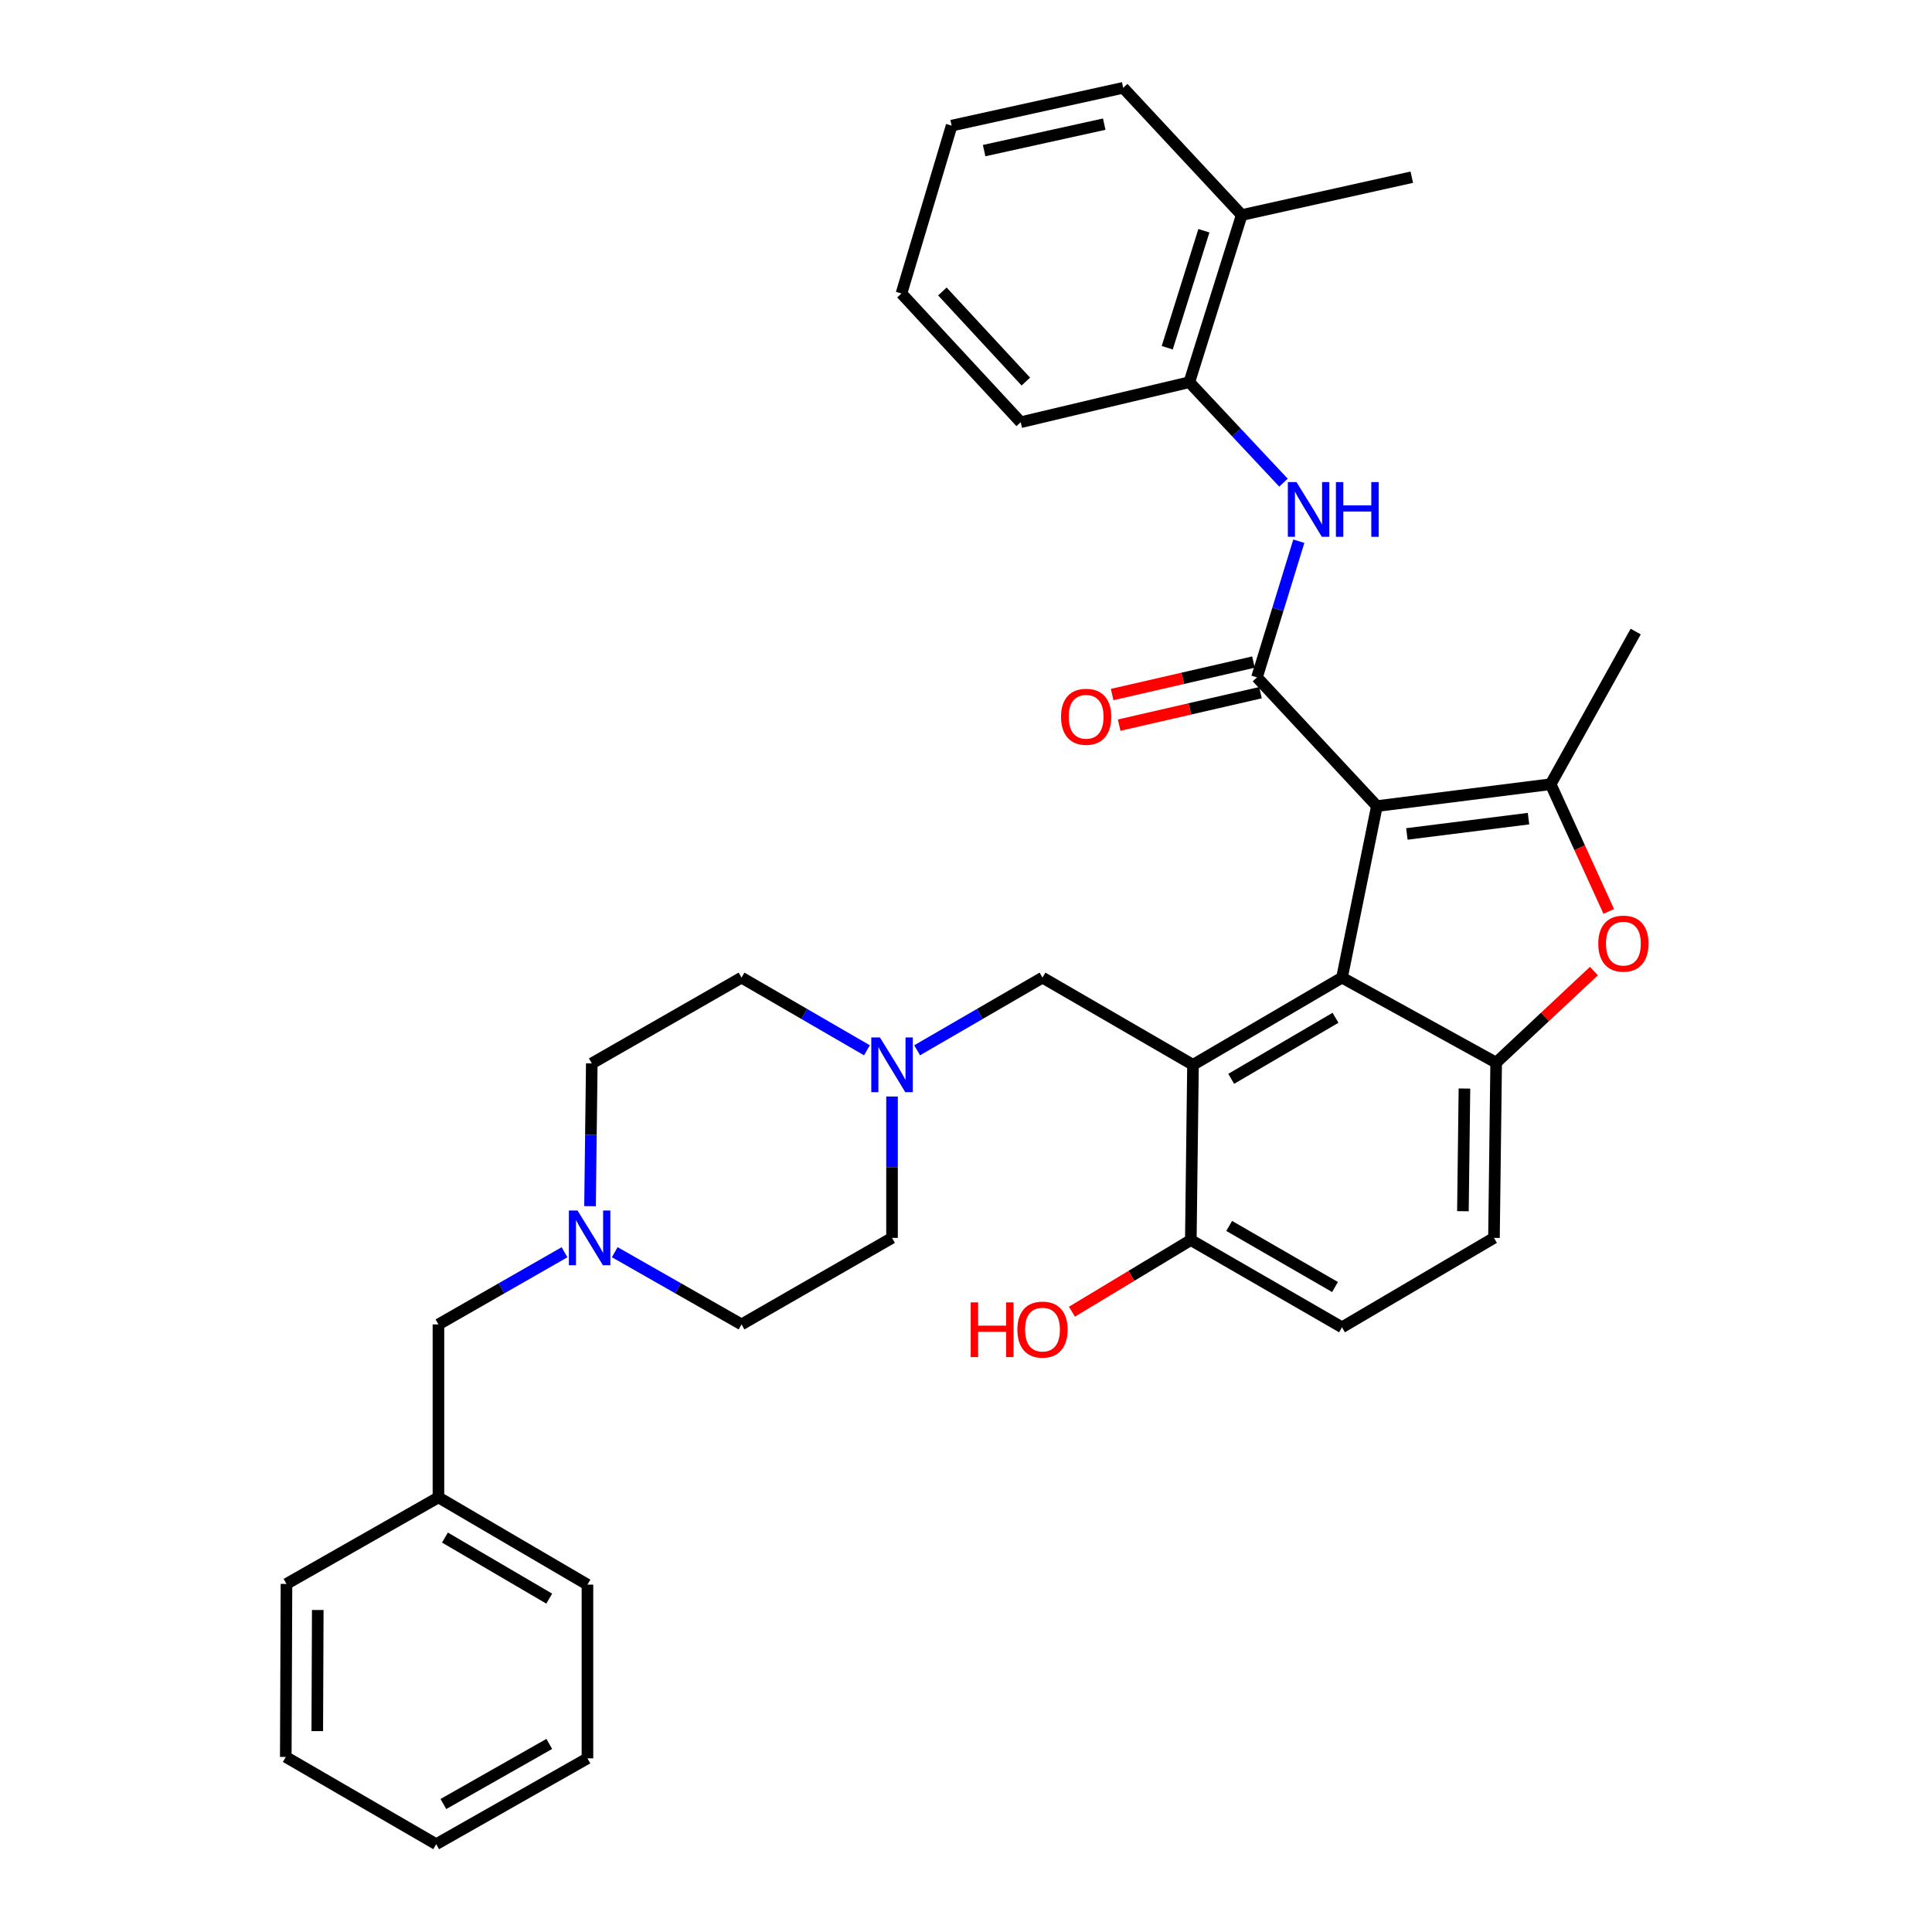 <?xml version='1.0' encoding='iso-8859-1'?>
<svg version='1.1' baseProfile='full'
              xmlns='http://www.w3.org/2000/svg'
                      xmlns:rdkit='http://www.rdkit.org/xml'
                      xmlns:xlink='http://www.w3.org/1999/xlink'
                  xml:space='preserve'
width='1000px' height='1000px' viewBox='0 0 1000 1000'>
<!-- END OF HEADER -->
<rect style='opacity:1.0;fill:#FFFFFF;stroke:none' width='1000' height='1000' x='0' y='0'> </rect>
<path class='bond-0' d='M 712.68,417.226 L 694.618,506.012' style='fill:none;fill-rule:evenodd;stroke:#000000;stroke-width:6px;stroke-linecap:butt;stroke-linejoin:miter;stroke-opacity:1' />
<path class='bond-1' d='M 712.68,417.226 L 650.604,350.609' style='fill:none;fill-rule:evenodd;stroke:#000000;stroke-width:6px;stroke-linecap:butt;stroke-linejoin:miter;stroke-opacity:1' />
<path class='bond-2' d='M 712.68,417.226 L 802.621,405.906' style='fill:none;fill-rule:evenodd;stroke:#000000;stroke-width:6px;stroke-linecap:butt;stroke-linejoin:miter;stroke-opacity:1' />
<path class='bond-2' d='M 728.2,431.649 L 791.159,423.725' style='fill:none;fill-rule:evenodd;stroke:#000000;stroke-width:6px;stroke-linecap:butt;stroke-linejoin:miter;stroke-opacity:1' />
<path class='bond-3' d='M 694.618,506.012 L 617.494,551.154' style='fill:none;fill-rule:evenodd;stroke:#000000;stroke-width:6px;stroke-linecap:butt;stroke-linejoin:miter;stroke-opacity:1' />
<path class='bond-3' d='M 691.257,526.806 L 637.27,558.405' style='fill:none;fill-rule:evenodd;stroke:#000000;stroke-width:6px;stroke-linecap:butt;stroke-linejoin:miter;stroke-opacity:1' />
<path class='bond-4' d='M 694.618,506.012 L 774.413,550.026' style='fill:none;fill-rule:evenodd;stroke:#000000;stroke-width:6px;stroke-linecap:butt;stroke-linejoin:miter;stroke-opacity:1' />
<path class='bond-6' d='M 650.604,350.609 L 661.437,315.367' style='fill:none;fill-rule:evenodd;stroke:#000000;stroke-width:6px;stroke-linecap:butt;stroke-linejoin:miter;stroke-opacity:1' />
<path class='bond-6' d='M 661.437,315.367 L 672.271,280.125' style='fill:none;fill-rule:evenodd;stroke:#0000FF;stroke-width:6px;stroke-linecap:butt;stroke-linejoin:miter;stroke-opacity:1' />
<path class='bond-12' d='M 648.785,342.691 L 612.211,351.093' style='fill:none;fill-rule:evenodd;stroke:#000000;stroke-width:6px;stroke-linecap:butt;stroke-linejoin:miter;stroke-opacity:1' />
<path class='bond-12' d='M 612.211,351.093 L 575.637,359.494' style='fill:none;fill-rule:evenodd;stroke:#FF0000;stroke-width:6px;stroke-linecap:butt;stroke-linejoin:miter;stroke-opacity:1' />
<path class='bond-12' d='M 652.423,358.527 L 615.849,366.928' style='fill:none;fill-rule:evenodd;stroke:#000000;stroke-width:6px;stroke-linecap:butt;stroke-linejoin:miter;stroke-opacity:1' />
<path class='bond-12' d='M 615.849,366.928 L 579.275,375.33' style='fill:none;fill-rule:evenodd;stroke:#FF0000;stroke-width:6px;stroke-linecap:butt;stroke-linejoin:miter;stroke-opacity:1' />
<path class='bond-5' d='M 802.621,405.906 L 817.655,438.829' style='fill:none;fill-rule:evenodd;stroke:#000000;stroke-width:6px;stroke-linecap:butt;stroke-linejoin:miter;stroke-opacity:1' />
<path class='bond-5' d='M 817.655,438.829 L 832.689,471.752' style='fill:none;fill-rule:evenodd;stroke:#FF0000;stroke-width:6px;stroke-linecap:butt;stroke-linejoin:miter;stroke-opacity:1' />
<path class='bond-21' d='M 802.621,405.906 L 846.635,326.887' style='fill:none;fill-rule:evenodd;stroke:#000000;stroke-width:6px;stroke-linecap:butt;stroke-linejoin:miter;stroke-opacity:1' />
<path class='bond-8' d='M 617.494,551.154 L 539.594,506.012' style='fill:none;fill-rule:evenodd;stroke:#000000;stroke-width:6px;stroke-linecap:butt;stroke-linejoin:miter;stroke-opacity:1' />
<path class='bond-10' d='M 617.494,551.154 L 616.366,641.845' style='fill:none;fill-rule:evenodd;stroke:#000000;stroke-width:6px;stroke-linecap:butt;stroke-linejoin:miter;stroke-opacity:1' />
<path class='bond-13' d='M 774.413,550.026 L 773.276,640.725' style='fill:none;fill-rule:evenodd;stroke:#000000;stroke-width:6px;stroke-linecap:butt;stroke-linejoin:miter;stroke-opacity:1' />
<path class='bond-13' d='M 757.996,563.427 L 757.2,626.917' style='fill:none;fill-rule:evenodd;stroke:#000000;stroke-width:6px;stroke-linecap:butt;stroke-linejoin:miter;stroke-opacity:1' />
<path class='bond-34' d='M 774.413,550.026 L 799.71,526.327' style='fill:none;fill-rule:evenodd;stroke:#000000;stroke-width:6px;stroke-linecap:butt;stroke-linejoin:miter;stroke-opacity:1' />
<path class='bond-34' d='M 799.71,526.327 L 825.007,502.629' style='fill:none;fill-rule:evenodd;stroke:#FF0000;stroke-width:6px;stroke-linecap:butt;stroke-linejoin:miter;stroke-opacity:1' />
<path class='bond-11' d='M 664.326,249.822 L 639.962,223.823' style='fill:none;fill-rule:evenodd;stroke:#0000FF;stroke-width:6px;stroke-linecap:butt;stroke-linejoin:miter;stroke-opacity:1' />
<path class='bond-11' d='M 639.962,223.823 L 615.599,197.824' style='fill:none;fill-rule:evenodd;stroke:#000000;stroke-width:6px;stroke-linecap:butt;stroke-linejoin:miter;stroke-opacity:1' />
<path class='bond-7' d='M 474.703,543.624 L 507.149,524.818' style='fill:none;fill-rule:evenodd;stroke:#0000FF;stroke-width:6px;stroke-linecap:butt;stroke-linejoin:miter;stroke-opacity:1' />
<path class='bond-7' d='M 507.149,524.818 L 539.594,506.012' style='fill:none;fill-rule:evenodd;stroke:#000000;stroke-width:6px;stroke-linecap:butt;stroke-linejoin:miter;stroke-opacity:1' />
<path class='bond-17' d='M 448.721,543.626 L 416.267,524.819' style='fill:none;fill-rule:evenodd;stroke:#0000FF;stroke-width:6px;stroke-linecap:butt;stroke-linejoin:miter;stroke-opacity:1' />
<path class='bond-17' d='M 416.267,524.819 L 383.812,506.012' style='fill:none;fill-rule:evenodd;stroke:#000000;stroke-width:6px;stroke-linecap:butt;stroke-linejoin:miter;stroke-opacity:1' />
<path class='bond-18' d='M 461.712,567.553 L 461.712,604.139' style='fill:none;fill-rule:evenodd;stroke:#0000FF;stroke-width:6px;stroke-linecap:butt;stroke-linejoin:miter;stroke-opacity:1' />
<path class='bond-18' d='M 461.712,604.139 L 461.712,640.725' style='fill:none;fill-rule:evenodd;stroke:#000000;stroke-width:6px;stroke-linecap:butt;stroke-linejoin:miter;stroke-opacity:1' />
<path class='bond-9' d='M 318.193,648.132 L 351.003,666.824' style='fill:none;fill-rule:evenodd;stroke:#0000FF;stroke-width:6px;stroke-linecap:butt;stroke-linejoin:miter;stroke-opacity:1' />
<path class='bond-9' d='M 351.003,666.824 L 383.812,685.515' style='fill:none;fill-rule:evenodd;stroke:#000000;stroke-width:6px;stroke-linecap:butt;stroke-linejoin:miter;stroke-opacity:1' />
<path class='bond-16' d='M 292.196,648.163 L 259.567,666.839' style='fill:none;fill-rule:evenodd;stroke:#0000FF;stroke-width:6px;stroke-linecap:butt;stroke-linejoin:miter;stroke-opacity:1' />
<path class='bond-16' d='M 259.567,666.839 L 226.938,685.515' style='fill:none;fill-rule:evenodd;stroke:#000000;stroke-width:6px;stroke-linecap:butt;stroke-linejoin:miter;stroke-opacity:1' />
<path class='bond-37' d='M 305.394,624.308 L 305.852,587.365' style='fill:none;fill-rule:evenodd;stroke:#0000FF;stroke-width:6px;stroke-linecap:butt;stroke-linejoin:miter;stroke-opacity:1' />
<path class='bond-37' d='M 305.852,587.365 L 306.31,550.423' style='fill:none;fill-rule:evenodd;stroke:#000000;stroke-width:6px;stroke-linecap:butt;stroke-linejoin:miter;stroke-opacity:1' />
<path class='bond-22' d='M 616.366,641.845 L 585.6,660.387' style='fill:none;fill-rule:evenodd;stroke:#000000;stroke-width:6px;stroke-linecap:butt;stroke-linejoin:miter;stroke-opacity:1' />
<path class='bond-22' d='M 585.6,660.387 L 554.835,678.929' style='fill:none;fill-rule:evenodd;stroke:#FF0000;stroke-width:6px;stroke-linecap:butt;stroke-linejoin:miter;stroke-opacity:1' />
<path class='bond-35' d='M 616.366,641.845 L 694.618,687.005' style='fill:none;fill-rule:evenodd;stroke:#000000;stroke-width:6px;stroke-linecap:butt;stroke-linejoin:miter;stroke-opacity:1' />
<path class='bond-35' d='M 636.225,634.546 L 691.001,666.158' style='fill:none;fill-rule:evenodd;stroke:#000000;stroke-width:6px;stroke-linecap:butt;stroke-linejoin:miter;stroke-opacity:1' />
<path class='bond-15' d='M 615.599,197.824 L 642.706,111.304' style='fill:none;fill-rule:evenodd;stroke:#000000;stroke-width:6px;stroke-linecap:butt;stroke-linejoin:miter;stroke-opacity:1' />
<path class='bond-15' d='M 604.16,179.988 L 623.135,119.424' style='fill:none;fill-rule:evenodd;stroke:#000000;stroke-width:6px;stroke-linecap:butt;stroke-linejoin:miter;stroke-opacity:1' />
<path class='bond-24' d='M 615.599,197.824 L 528.311,218.54' style='fill:none;fill-rule:evenodd;stroke:#000000;stroke-width:6px;stroke-linecap:butt;stroke-linejoin:miter;stroke-opacity:1' />
<path class='bond-14' d='M 773.276,640.725 L 694.618,687.005' style='fill:none;fill-rule:evenodd;stroke:#000000;stroke-width:6px;stroke-linecap:butt;stroke-linejoin:miter;stroke-opacity:1' />
<path class='bond-25' d='M 642.706,111.304 L 730.742,91.716' style='fill:none;fill-rule:evenodd;stroke:#000000;stroke-width:6px;stroke-linecap:butt;stroke-linejoin:miter;stroke-opacity:1' />
<path class='bond-26' d='M 642.706,111.304 L 581.369,45.455' style='fill:none;fill-rule:evenodd;stroke:#000000;stroke-width:6px;stroke-linecap:butt;stroke-linejoin:miter;stroke-opacity:1' />
<path class='bond-23' d='M 226.938,685.515 L 226.938,775.042' style='fill:none;fill-rule:evenodd;stroke:#000000;stroke-width:6px;stroke-linecap:butt;stroke-linejoin:miter;stroke-opacity:1' />
<path class='bond-20' d='M 383.812,506.012 L 306.31,550.423' style='fill:none;fill-rule:evenodd;stroke:#000000;stroke-width:6px;stroke-linecap:butt;stroke-linejoin:miter;stroke-opacity:1' />
<path class='bond-19' d='M 461.712,640.725 L 383.812,685.515' style='fill:none;fill-rule:evenodd;stroke:#000000;stroke-width:6px;stroke-linecap:butt;stroke-linejoin:miter;stroke-opacity:1' />
<path class='bond-27' d='M 226.938,775.042 L 304.062,820.202' style='fill:none;fill-rule:evenodd;stroke:#000000;stroke-width:6px;stroke-linecap:butt;stroke-linejoin:miter;stroke-opacity:1' />
<path class='bond-27' d='M 230.297,795.837 L 284.283,827.449' style='fill:none;fill-rule:evenodd;stroke:#000000;stroke-width:6px;stroke-linecap:butt;stroke-linejoin:miter;stroke-opacity:1' />
<path class='bond-28' d='M 226.938,775.042 L 148.28,819.832' style='fill:none;fill-rule:evenodd;stroke:#000000;stroke-width:6px;stroke-linecap:butt;stroke-linejoin:miter;stroke-opacity:1' />
<path class='bond-29' d='M 528.311,218.54 L 466.596,151.915' style='fill:none;fill-rule:evenodd;stroke:#000000;stroke-width:6px;stroke-linecap:butt;stroke-linejoin:miter;stroke-opacity:1' />
<path class='bond-29' d='M 530.974,197.505 L 487.773,150.867' style='fill:none;fill-rule:evenodd;stroke:#000000;stroke-width:6px;stroke-linecap:butt;stroke-linejoin:miter;stroke-opacity:1' />
<path class='bond-36' d='M 581.369,45.455 L 492.565,65.024' style='fill:none;fill-rule:evenodd;stroke:#000000;stroke-width:6px;stroke-linecap:butt;stroke-linejoin:miter;stroke-opacity:1' />
<path class='bond-36' d='M 571.546,64.257 L 509.383,77.956' style='fill:none;fill-rule:evenodd;stroke:#000000;stroke-width:6px;stroke-linecap:butt;stroke-linejoin:miter;stroke-opacity:1' />
<path class='bond-32' d='M 304.062,820.202 L 304.062,910.125' style='fill:none;fill-rule:evenodd;stroke:#000000;stroke-width:6px;stroke-linecap:butt;stroke-linejoin:miter;stroke-opacity:1' />
<path class='bond-31' d='M 148.28,819.832 L 147.919,909.394' style='fill:none;fill-rule:evenodd;stroke:#000000;stroke-width:6px;stroke-linecap:butt;stroke-linejoin:miter;stroke-opacity:1' />
<path class='bond-31' d='M 164.474,833.332 L 164.221,896.025' style='fill:none;fill-rule:evenodd;stroke:#000000;stroke-width:6px;stroke-linecap:butt;stroke-linejoin:miter;stroke-opacity:1' />
<path class='bond-30' d='M 466.596,151.915 L 492.565,65.024' style='fill:none;fill-rule:evenodd;stroke:#000000;stroke-width:6px;stroke-linecap:butt;stroke-linejoin:miter;stroke-opacity:1' />
<path class='bond-33' d='M 147.919,909.394 L 225.774,954.545' style='fill:none;fill-rule:evenodd;stroke:#000000;stroke-width:6px;stroke-linecap:butt;stroke-linejoin:miter;stroke-opacity:1' />
<path class='bond-38' d='M 304.062,910.125 L 225.774,954.545' style='fill:none;fill-rule:evenodd;stroke:#000000;stroke-width:6px;stroke-linecap:butt;stroke-linejoin:miter;stroke-opacity:1' />
<path class='bond-38' d='M 284.301,902.657 L 229.499,933.751' style='fill:none;fill-rule:evenodd;stroke:#000000;stroke-width:6px;stroke-linecap:butt;stroke-linejoin:miter;stroke-opacity:1' />
<path  class='atom-6' d='M 827.263 488.418
Q 827.263 481.618, 830.623 477.818
Q 833.983 474.018, 840.263 474.018
Q 846.543 474.018, 849.903 477.818
Q 853.263 481.618, 853.263 488.418
Q 853.263 495.298, 849.863 499.218
Q 846.463 503.098, 840.263 503.098
Q 834.023 503.098, 830.623 499.218
Q 827.263 495.338, 827.263 488.418
M 840.263 499.898
Q 844.583 499.898, 846.903 497.018
Q 849.263 494.098, 849.263 488.418
Q 849.263 482.858, 846.903 480.058
Q 844.583 477.218, 840.263 477.218
Q 835.943 477.218, 833.583 480.018
Q 831.263 482.818, 831.263 488.418
Q 831.263 494.138, 833.583 497.018
Q 835.943 499.898, 840.263 499.898
' fill='#FF0000'/>
<path  class='atom-7' d='M 671.063 249.532
L 680.343 264.532
Q 681.263 266.012, 682.743 268.692
Q 684.223 271.372, 684.303 271.532
L 684.303 249.532
L 688.063 249.532
L 688.063 277.852
L 684.183 277.852
L 674.223 261.452
Q 673.063 259.532, 671.823 257.332
Q 670.623 255.132, 670.263 254.452
L 670.263 277.852
L 666.583 277.852
L 666.583 249.532
L 671.063 249.532
' fill='#0000FF'/>
<path  class='atom-7' d='M 691.463 249.532
L 695.303 249.532
L 695.303 261.572
L 709.783 261.572
L 709.783 249.532
L 713.623 249.532
L 713.623 277.852
L 709.783 277.852
L 709.783 264.772
L 695.303 264.772
L 695.303 277.852
L 691.463 277.852
L 691.463 249.532
' fill='#0000FF'/>
<path  class='atom-8' d='M 455.452 536.994
L 464.732 551.994
Q 465.652 553.474, 467.132 556.154
Q 468.612 558.834, 468.692 558.994
L 468.692 536.994
L 472.452 536.994
L 472.452 565.314
L 468.572 565.314
L 458.612 548.914
Q 457.452 546.994, 456.212 544.794
Q 455.012 542.594, 454.652 541.914
L 454.652 565.314
L 450.972 565.314
L 450.972 536.994
L 455.452 536.994
' fill='#0000FF'/>
<path  class='atom-10' d='M 298.93 626.565
L 308.21 641.565
Q 309.13 643.045, 310.61 645.725
Q 312.09 648.405, 312.17 648.565
L 312.17 626.565
L 315.93 626.565
L 315.93 654.885
L 312.05 654.885
L 302.09 638.485
Q 300.93 636.565, 299.69 634.365
Q 298.49 632.165, 298.13 631.485
L 298.13 654.885
L 294.45 654.885
L 294.45 626.565
L 298.93 626.565
' fill='#0000FF'/>
<path  class='atom-13' d='M 549.188 370.999
Q 549.188 364.199, 552.548 360.399
Q 555.908 356.599, 562.188 356.599
Q 568.468 356.599, 571.828 360.399
Q 575.188 364.199, 575.188 370.999
Q 575.188 377.879, 571.788 381.799
Q 568.388 385.679, 562.188 385.679
Q 555.948 385.679, 552.548 381.799
Q 549.188 377.919, 549.188 370.999
M 562.188 382.479
Q 566.508 382.479, 568.828 379.599
Q 571.188 376.679, 571.188 370.999
Q 571.188 365.439, 568.828 362.639
Q 566.508 359.799, 562.188 359.799
Q 557.868 359.799, 555.508 362.599
Q 553.188 365.399, 553.188 370.999
Q 553.188 376.719, 555.508 379.599
Q 557.868 382.479, 562.188 382.479
' fill='#FF0000'/>
<path  class='atom-23' d='M 502.434 674.115
L 506.274 674.115
L 506.274 686.155
L 520.754 686.155
L 520.754 674.115
L 524.594 674.115
L 524.594 702.435
L 520.754 702.435
L 520.754 689.355
L 506.274 689.355
L 506.274 702.435
L 502.434 702.435
L 502.434 674.115
' fill='#FF0000'/>
<path  class='atom-23' d='M 526.594 688.195
Q 526.594 681.395, 529.954 677.595
Q 533.314 673.795, 539.594 673.795
Q 545.874 673.795, 549.234 677.595
Q 552.594 681.395, 552.594 688.195
Q 552.594 695.075, 549.194 698.995
Q 545.794 702.875, 539.594 702.875
Q 533.354 702.875, 529.954 698.995
Q 526.594 695.115, 526.594 688.195
M 539.594 699.675
Q 543.914 699.675, 546.234 696.795
Q 548.594 693.875, 548.594 688.195
Q 548.594 682.635, 546.234 679.835
Q 543.914 676.995, 539.594 676.995
Q 535.274 676.995, 532.914 679.795
Q 530.594 682.595, 530.594 688.195
Q 530.594 693.915, 532.914 696.795
Q 535.274 699.675, 539.594 699.675
' fill='#FF0000'/>
</svg>

